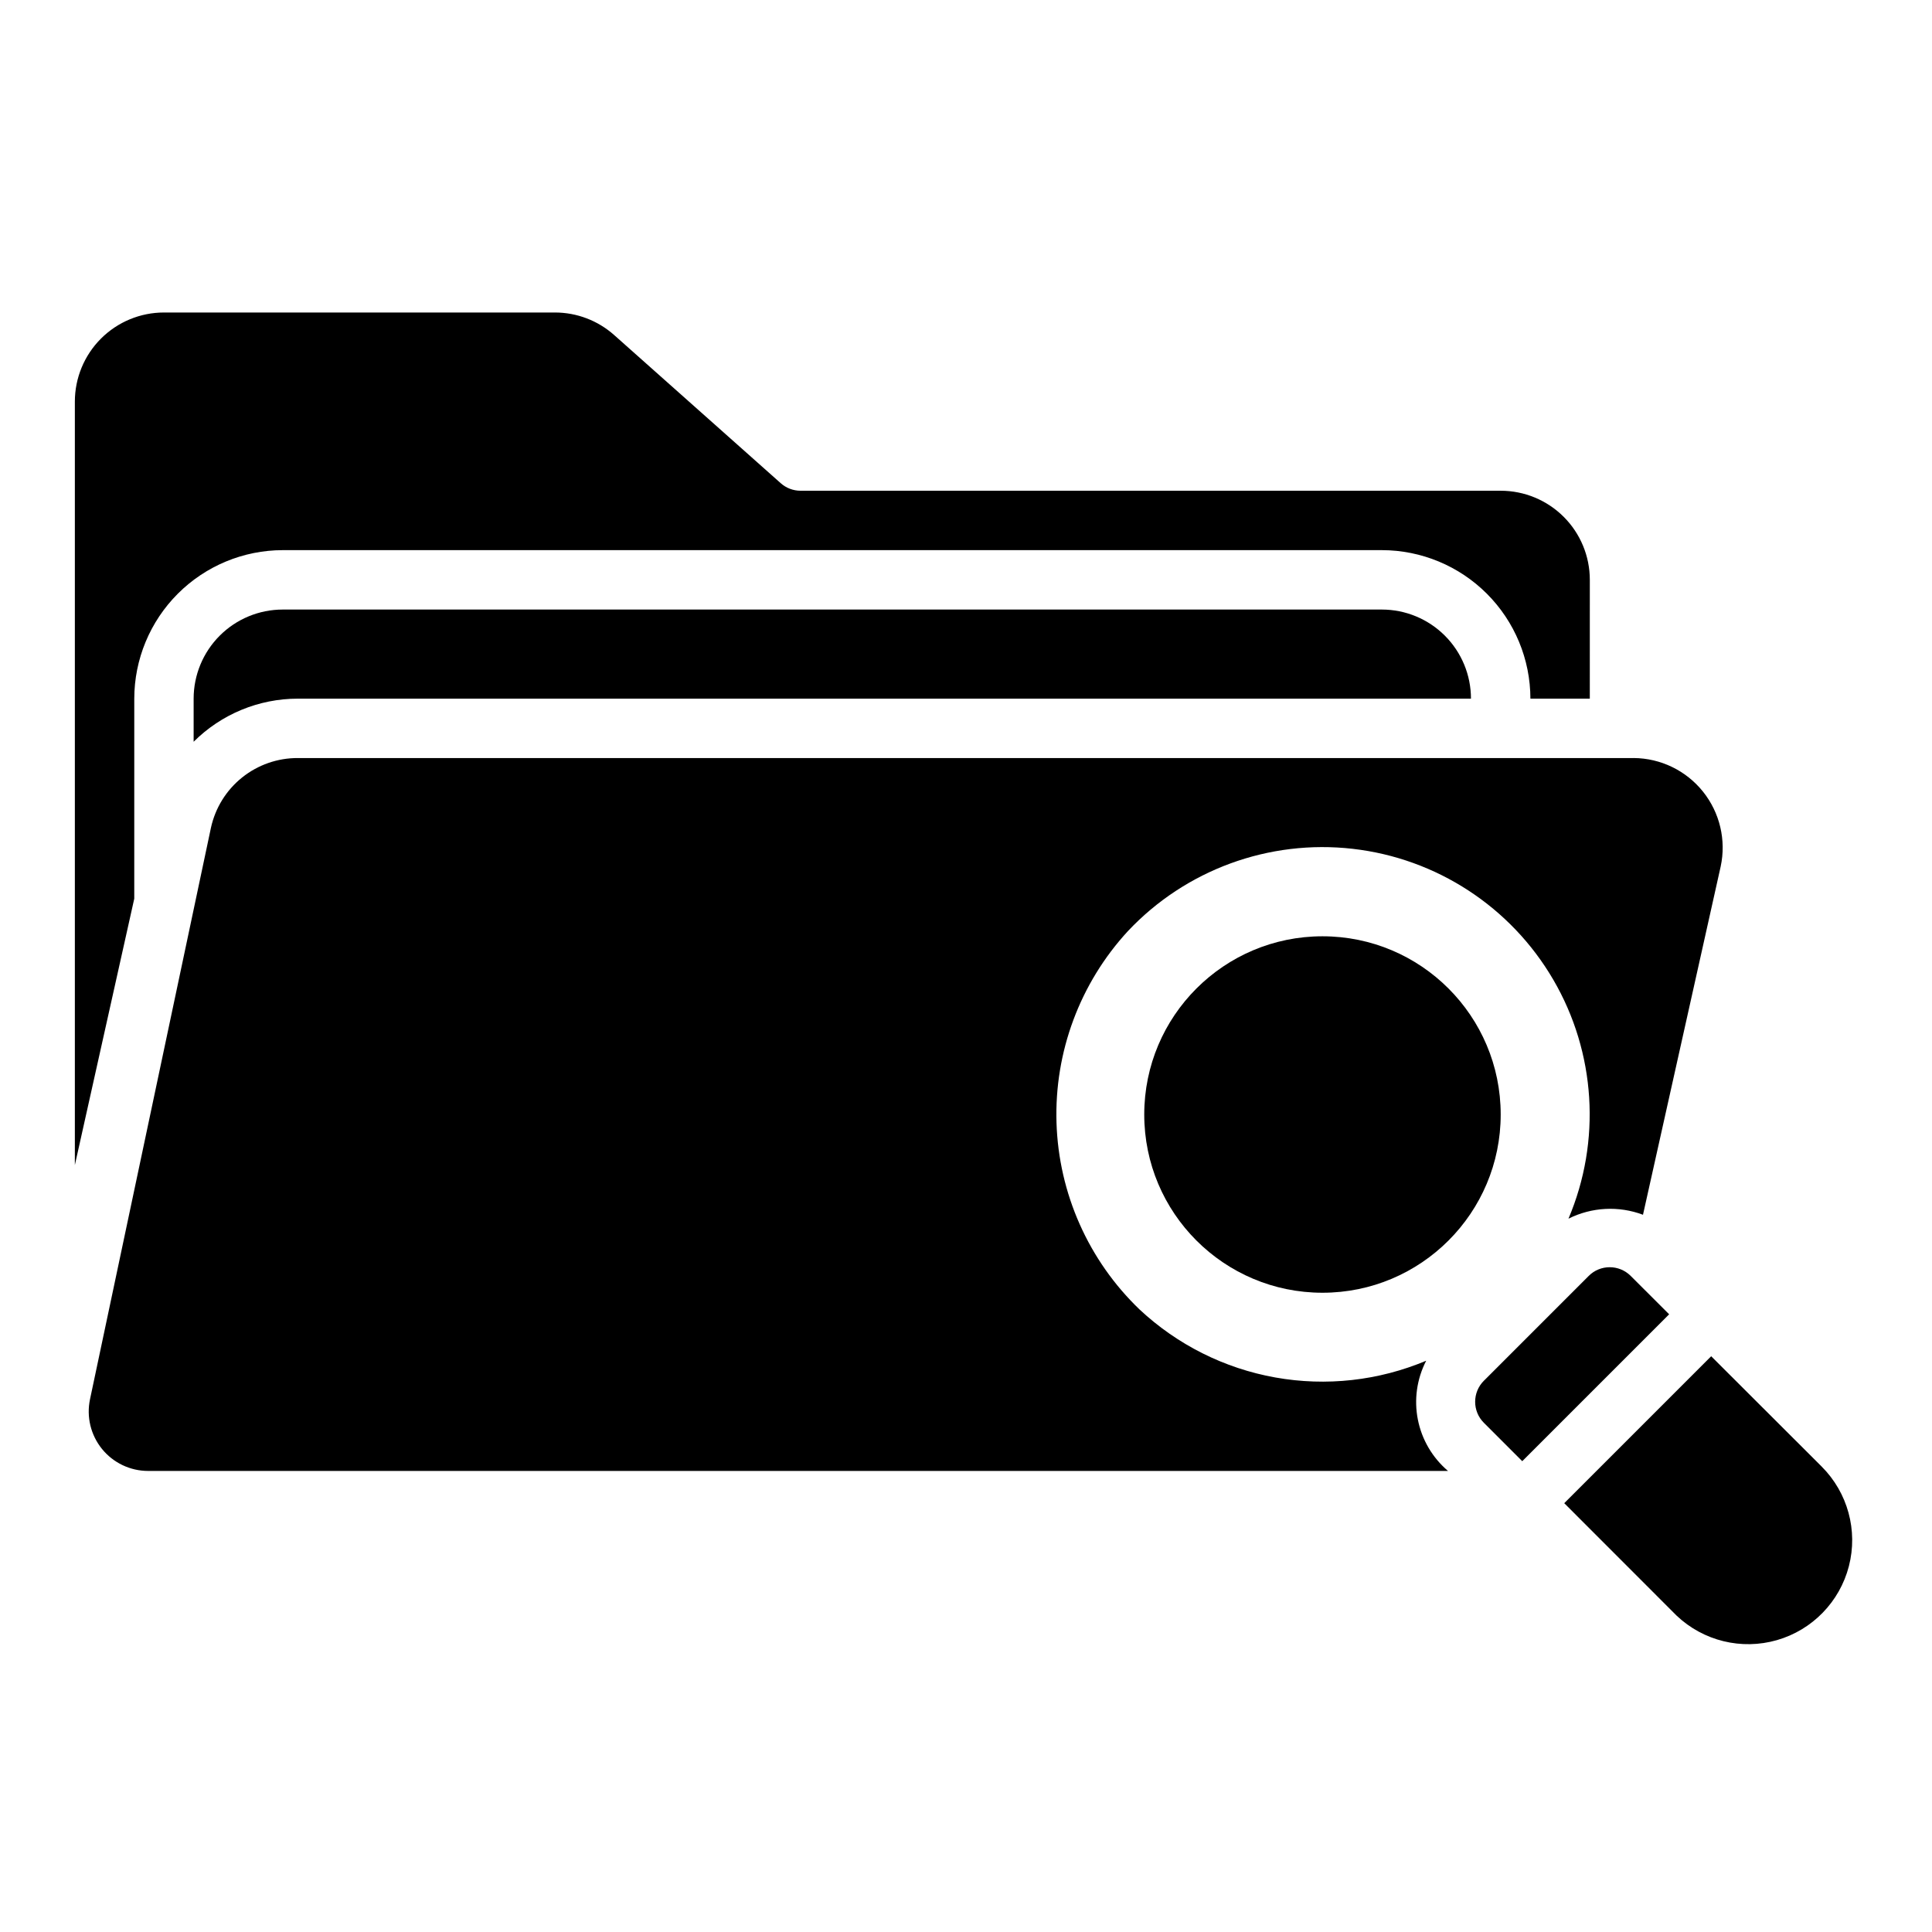 <?xml version="1.0" encoding="UTF-8"?>
<!-- Uploaded to: SVG Repo, www.svgrepo.com, Generator: SVG Repo Mixer Tools -->
<svg fill="#000000" width="800px" height="800px" version="1.1" viewBox="144 144 512 512" xmlns="http://www.w3.org/2000/svg">
 <g>
  <path d="m541.7 274.05h-185.56c-1.926 0-3.789-0.707-5.227-1.988l-44.16-39.277c-4.324-3.844-9.906-5.969-15.688-5.969h-103.61c-6.262 0-12.27 2.488-16.699 6.918-4.43 4.43-6.918 10.438-6.918 16.699v202.32l15.742-70.594 0.004-53.008c0.012-10.434 4.164-20.438 11.543-27.816 7.379-7.379 17.383-11.531 27.816-11.543h291.27c10.434 0.012 20.438 4.164 27.816 11.543 7.379 7.379 11.531 17.383 11.543 27.816h15.742l0.004-31.484c0-6.266-2.488-12.273-6.918-16.699-4.43-4.43-10.438-6.918-16.699-6.918z"/>
  <path d="m222.95 329.15h310.87c0-6.262-2.488-12.27-6.918-16.695-4.43-4.43-10.438-6.918-16.699-6.918h-291.27c-6.262 0-12.27 2.488-16.699 6.918-4.43 4.426-6.918 10.434-6.918 16.695v11.422c7.332-7.316 17.27-11.426 27.629-11.422z"/>
  <path d="m626.77 532.66-29.289-29.242-38.941 38.941 29.793 29.812c7.086 6.711 17.191 9.176 26.57 6.481 9.383-2.699 16.637-10.156 19.074-19.605s-0.305-19.484-7.207-26.383z"/>
  <path d="m586.34 492.3-10.188-10.172c-3.078-3.07-8.059-3.07-11.129 0.004l-27.785 27.785h-0.004c-3.07 3.074-3.07 8.055-0.004 11.129l10.18 10.184z"/>
  <path d="m576.94 344.89h-353.99c-5.375-0.027-10.598 1.797-14.793 5.156-4.195 3.363-7.106 8.062-8.254 13.316l-32.047 151.45c-0.984 4.644 0.184 9.484 3.172 13.172s7.484 5.832 12.23 5.832h344.48c-4.121-3.5-6.938-8.293-7.988-13.598-1.051-5.305-0.273-10.809 2.207-15.613-12.621 5.309-26.512 6.852-39.988 4.441-13.48-2.41-25.977-8.672-35.977-18.023-13.531-12.984-21.43-30.758-22.008-49.504s6.215-36.969 18.922-50.762c15.312-16.262 37.402-24.344 59.594-21.809 22.191 2.535 41.887 15.391 53.141 34.688 11.254 19.293 12.742 42.766 4.019 63.328 6.152-3.082 13.309-3.461 19.75-1.039l20.586-92.281v-0.004c1.504-6.988-0.219-14.281-4.691-19.859-4.469-5.574-11.215-8.844-18.363-8.895z"/>
  <path d="m541.7 439.36c0 26.086-21.148 47.23-47.234 47.23-26.082 0-47.23-21.145-47.23-47.23s21.148-47.234 47.23-47.234c26.086 0 47.234 21.148 47.234 47.234"/>
 </g>
</svg>